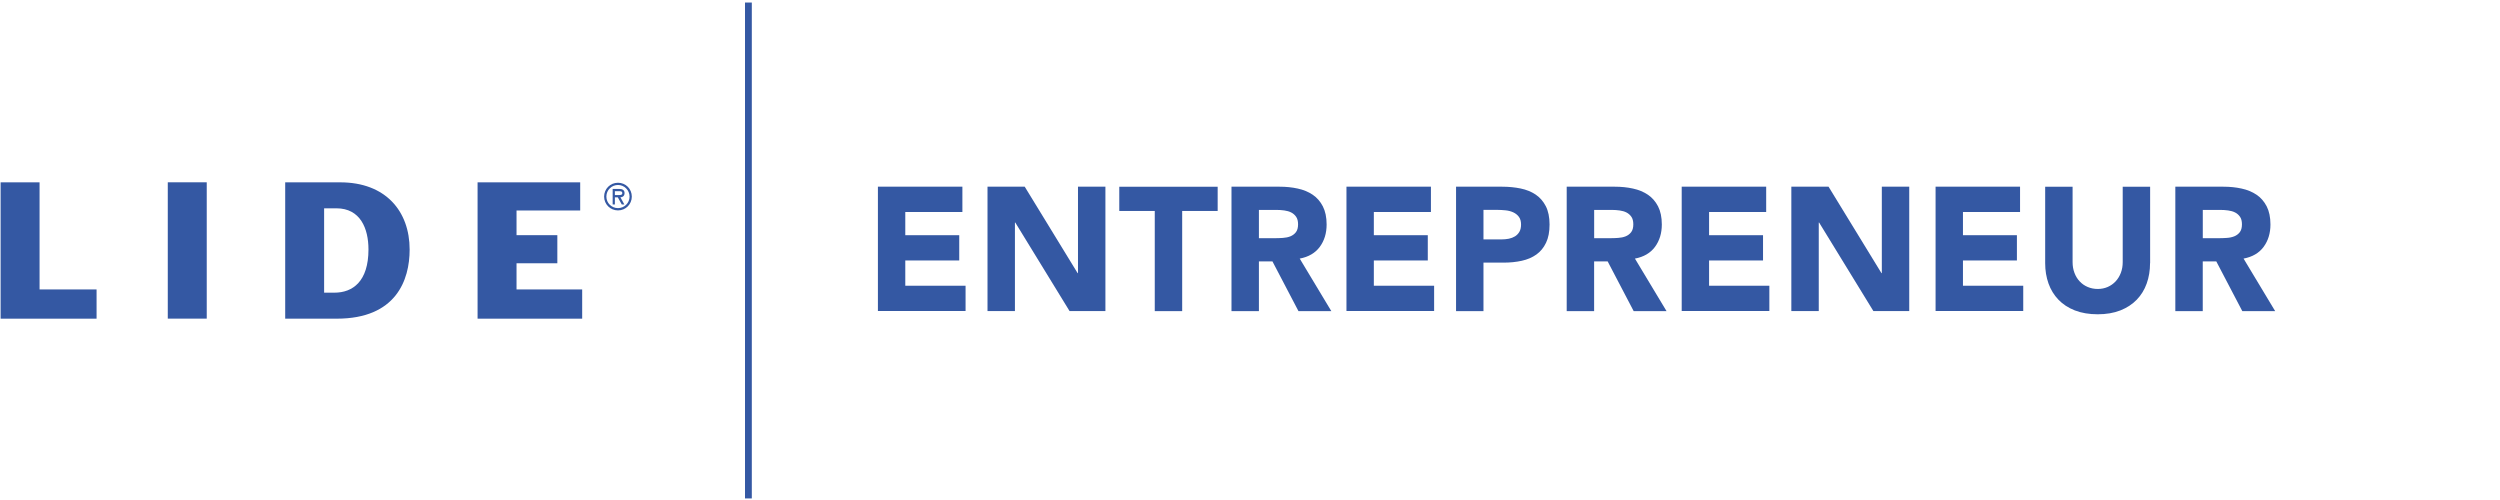 <svg width="250" height="50" viewBox="0 0 250 50" fill="none" xmlns="http://www.w3.org/2000/svg">
<path d="M0.061 18.234H3.956V28.944H9.657V31.867H0.061V18.234Z" fill="#3458A3"/>
<path d="M16.778 18.23H20.674V31.863H16.778V18.23Z" fill="#3458A3"/>
<path d="M32.416 20.831H33.637C36.037 20.831 36.847 22.851 36.847 24.944C36.847 28.138 35.279 29.267 33.44 29.267H32.412V20.831H32.416ZM28.52 31.867H33.678C39.609 31.867 40.964 28.009 40.964 24.96C40.964 21.117 38.565 18.234 34.02 18.234H28.52V31.867Z" fill="#3458A3"/>
<path d="M47.758 18.234H58.02V21.049H51.653V23.517H55.734V26.327H51.653V28.944H58.218V31.867H47.758V18.234Z" fill="#3458A3"/>
<path d="M60.411 19.659C60.411 18.888 61.024 18.275 61.798 18.275C62.572 18.275 63.181 18.888 63.181 19.659C63.181 20.429 62.568 21.041 61.798 21.041C61.028 21.041 60.411 20.425 60.411 19.659ZM60.637 19.659C60.637 20.308 61.165 20.812 61.798 20.812C62.431 20.812 62.956 20.304 62.956 19.659C62.956 19.013 62.427 18.497 61.798 18.497C61.169 18.497 60.637 19.001 60.637 19.659ZM62.431 20.445H62.177L61.778 19.731H61.488V20.445H61.266V18.892H61.919C62.197 18.892 62.456 18.977 62.456 19.308C62.456 19.61 62.25 19.719 62.04 19.731L62.435 20.445H62.431ZM61.488 19.118V19.505H61.726C61.939 19.505 62.23 19.538 62.23 19.328C62.23 19.118 62.064 19.118 61.879 19.118H61.492H61.488Z" fill="#3458A3"/>
<path d="M87.787 18.67H96.239V21.198H90.529V23.517H95.924V26.045H90.529V28.573H96.557V31.102H87.791V18.662L87.787 18.67Z" fill="#3458A3"/>
<path d="M98.747 18.67H102.473L107.763 27.315H107.799V18.67H110.541V31.109H106.957L101.529 22.255H101.493V31.109H98.751V18.67H98.747Z" fill="#3458A3"/>
<path d="M115.476 21.097H111.928V18.674H121.766V21.097H118.218V31.113H115.476V21.097Z" fill="#3458A3"/>
<path d="M123.153 18.67H127.968C128.601 18.67 129.202 18.73 129.77 18.855C130.339 18.976 130.835 19.182 131.262 19.468C131.69 19.755 132.028 20.142 132.282 20.63C132.532 21.117 132.662 21.722 132.662 22.448C132.662 23.327 132.432 24.073 131.976 24.69C131.52 25.303 130.851 25.694 129.972 25.859L133.133 31.113H129.847L127.246 26.142H125.891V31.113H123.149V18.674L123.153 18.67ZM125.891 23.819H127.508C127.754 23.819 128.016 23.811 128.291 23.791C128.565 23.775 128.815 23.722 129.037 23.634C129.258 23.545 129.444 23.408 129.589 23.222C129.734 23.037 129.807 22.771 129.807 22.432C129.807 22.117 129.742 21.863 129.613 21.678C129.484 21.492 129.319 21.347 129.121 21.247C128.924 21.146 128.694 21.081 128.436 21.045C128.178 21.009 127.928 20.992 127.682 20.992H125.891V23.823V23.819Z" fill="#3458A3"/>
<path d="M134.642 18.67H143.093V21.198H137.384V23.517H142.779V26.045H137.384V28.573H143.412V31.102H134.646V18.662L134.642 18.67Z" fill="#3458A3"/>
<path d="M145.605 18.67H150.226C150.872 18.67 151.48 18.73 152.053 18.847C152.626 18.964 153.13 19.166 153.557 19.452C153.985 19.738 154.323 20.126 154.577 20.613C154.827 21.101 154.956 21.71 154.956 22.448C154.956 23.186 154.839 23.783 154.605 24.275C154.372 24.767 154.049 25.158 153.638 25.452C153.226 25.747 152.743 25.952 152.178 26.077C151.618 26.202 151.005 26.263 150.351 26.263H148.347V31.113H145.605V18.674V18.67ZM148.347 23.94H150.174C150.42 23.94 150.658 23.916 150.884 23.872C151.114 23.823 151.315 23.747 151.501 23.634C151.682 23.521 151.827 23.372 151.94 23.178C152.053 22.984 152.105 22.742 152.105 22.448C152.105 22.134 152.033 21.876 151.888 21.682C151.743 21.488 151.553 21.339 151.327 21.234C151.097 21.13 150.843 21.061 150.561 21.033C150.279 21.005 150.009 20.988 149.755 20.988H148.347V23.94Z" fill="#3458A3"/>
<path d="M156.674 18.67H161.488C162.122 18.67 162.722 18.73 163.291 18.855C163.859 18.976 164.355 19.182 164.783 19.468C165.21 19.755 165.549 20.142 165.803 20.63C166.053 21.117 166.182 21.722 166.182 22.448C166.182 23.327 165.952 24.073 165.497 24.69C165.041 25.303 164.372 25.694 163.493 25.859L166.654 31.113H163.368L160.767 26.142H159.412V31.113H156.67V18.674L156.674 18.67ZM159.416 23.819H161.033C161.279 23.819 161.541 23.811 161.815 23.791C162.089 23.775 162.339 23.722 162.561 23.634C162.783 23.545 162.968 23.408 163.113 23.222C163.259 23.037 163.331 22.771 163.331 22.432C163.331 22.117 163.267 21.863 163.138 21.678C163.009 21.492 162.843 21.347 162.646 21.247C162.448 21.146 162.218 21.081 161.96 21.045C161.702 21.009 161.452 20.992 161.206 20.992H159.416V23.823V23.819Z" fill="#3458A3"/>
<path d="M168.166 18.67H176.618V21.198H170.908V23.517H176.303V26.045H170.908V28.573H176.936V31.102H168.17V18.662L168.166 18.67Z" fill="#3458A3"/>
<path d="M179.13 18.67H182.856L188.146 27.315H188.182V18.67H190.924V31.109H187.34L181.912 22.255H181.876V31.109H179.134V18.67H179.13Z" fill="#3458A3"/>
<path d="M193.554 18.67H202.005V21.198H196.296V23.517H201.691V26.045H196.296V28.573H202.324V31.102H193.558V18.662L193.554 18.67Z" fill="#3458A3"/>
<path d="M215.005 26.315C215.005 27.053 214.892 27.73 214.67 28.351C214.448 28.972 214.117 29.512 213.678 29.968C213.238 30.424 212.69 30.783 212.037 31.041C211.384 31.299 210.625 31.428 209.771 31.428C208.916 31.428 208.142 31.299 207.484 31.041C206.827 30.783 206.283 30.428 205.843 29.968C205.404 29.512 205.073 28.972 204.851 28.351C204.63 27.73 204.517 27.053 204.517 26.315V18.674H207.259V26.21C207.259 26.597 207.319 26.952 207.444 27.283C207.565 27.609 207.738 27.896 207.964 28.134C208.186 28.375 208.452 28.561 208.763 28.694C209.073 28.827 209.408 28.896 209.775 28.896C210.142 28.896 210.472 28.827 210.775 28.694C211.077 28.561 211.343 28.371 211.565 28.134C211.787 27.896 211.96 27.609 212.085 27.283C212.21 26.956 212.271 26.597 212.271 26.21V18.674H215.013V26.315H215.005Z" fill="#3458A3"/>
<path d="M217.537 18.67H222.352C222.985 18.67 223.586 18.73 224.154 18.855C224.723 18.976 225.219 19.182 225.646 19.468C226.074 19.755 226.412 20.142 226.666 20.63C226.916 21.117 227.045 21.722 227.045 22.448C227.045 23.327 226.815 24.073 226.36 24.69C225.904 25.303 225.235 25.694 224.356 25.859L227.517 31.113H224.231L221.63 26.142H220.275V31.113H217.533V18.674L217.537 18.67ZM220.279 23.819H221.896C222.142 23.819 222.404 23.811 222.678 23.791C222.953 23.775 223.203 23.722 223.424 23.634C223.646 23.545 223.832 23.408 223.977 23.222C224.122 23.037 224.195 22.771 224.195 22.432C224.195 22.117 224.13 21.863 224.001 21.678C223.872 21.492 223.707 21.347 223.509 21.247C223.311 21.146 223.082 21.081 222.824 21.045C222.565 21.009 222.315 20.992 222.069 20.992H220.279V23.823V23.819Z" fill="#3458A3"/>
<path d="M75.181 0.254H74.5V49.843H75.181V0.254Z" fill="#3458A3"/>
</svg>
